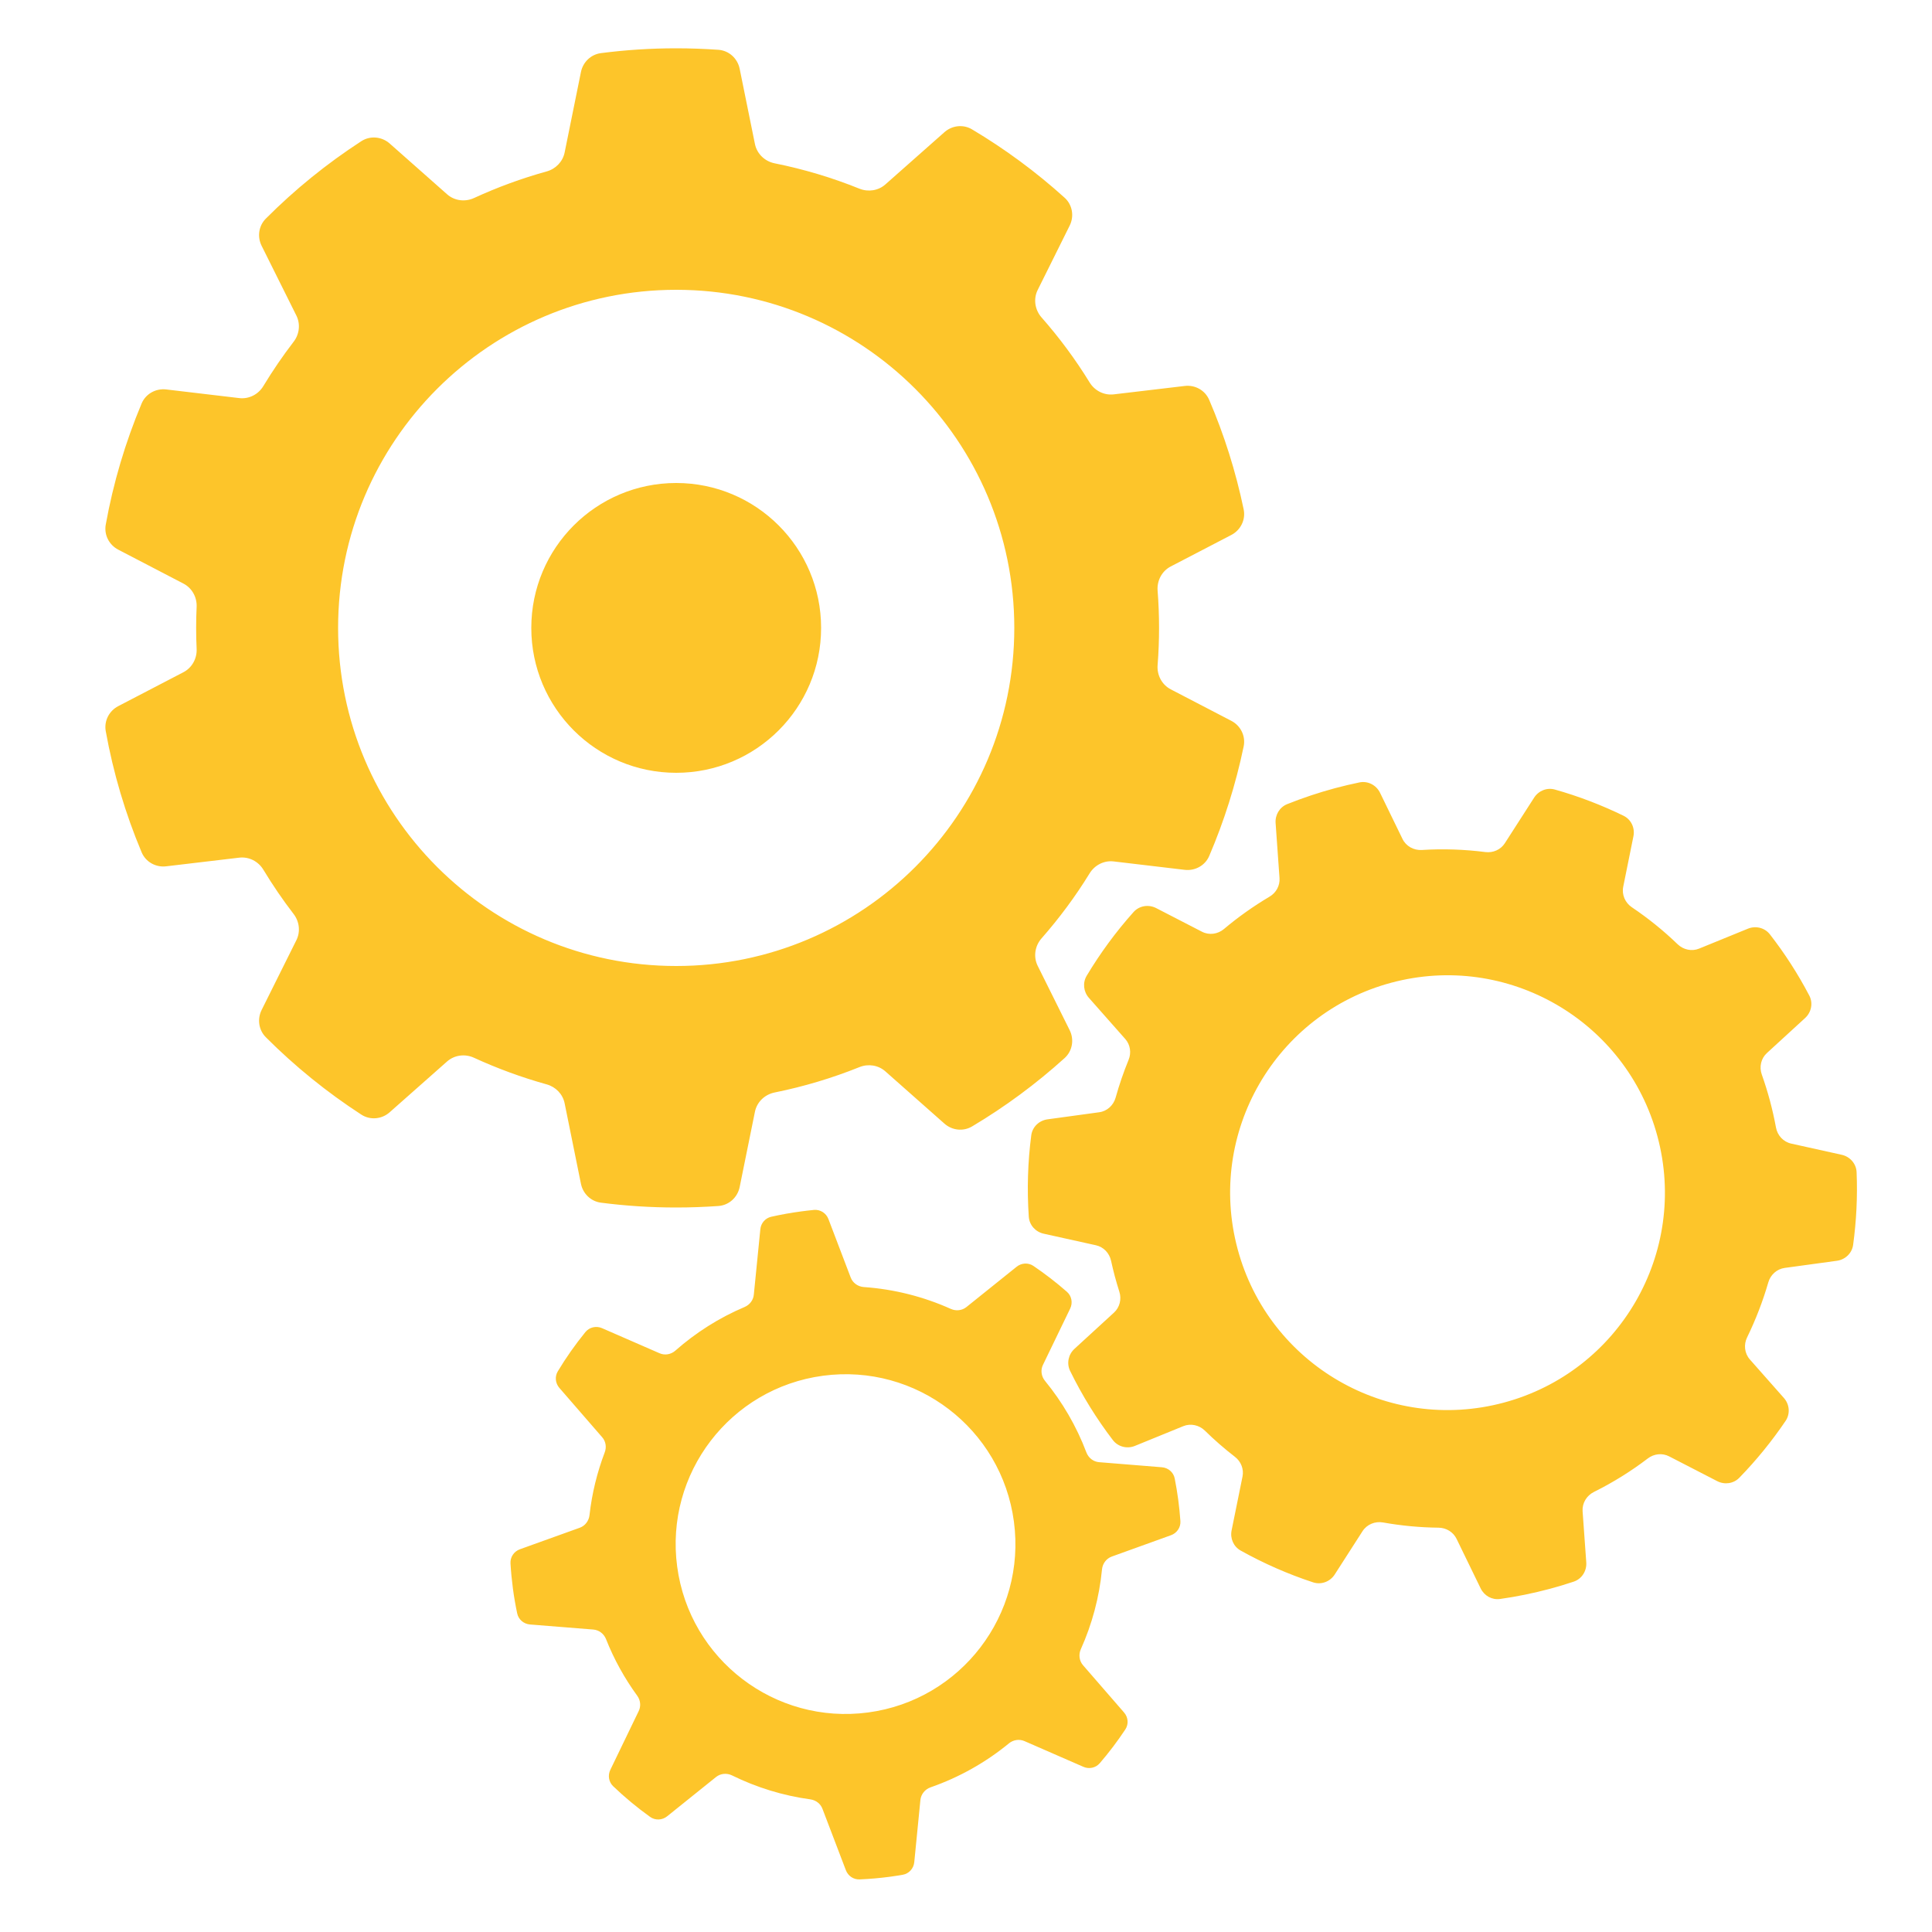 <svg width="40" height="40" viewBox="0 0 40 40" fill="none" xmlns="http://www.w3.org/2000/svg">
<path fill-rule="evenodd" clip-rule="evenodd" d="M9.814 4.1C9.629 4.185 9.409 4.158 9.256 4.022L8.069 2.972C7.905 2.827 7.665 2.804 7.481 2.923C6.766 3.387 6.103 3.925 5.504 4.526C5.356 4.674 5.323 4.9 5.416 5.088L6.136 6.533C6.224 6.71 6.199 6.921 6.078 7.077C5.853 7.37 5.645 7.675 5.453 7.992C5.349 8.166 5.154 8.266 4.953 8.242L3.441 8.063C3.225 8.038 3.016 8.154 2.932 8.354C2.598 9.151 2.346 9.991 2.189 10.864C2.152 11.074 2.259 11.282 2.448 11.38L3.797 12.082C3.975 12.174 4.08 12.364 4.071 12.565C4.064 12.709 4.061 12.854 4.061 13C4.061 13.146 4.064 13.291 4.071 13.435C4.08 13.636 3.975 13.825 3.797 13.918L2.448 14.62C2.259 14.718 2.152 14.926 2.189 15.136C2.346 16.009 2.597 16.849 2.932 17.645C3.016 17.846 3.225 17.962 3.441 17.936L4.953 17.757C5.154 17.733 5.349 17.834 5.453 18.007C5.645 18.324 5.853 18.63 6.078 18.922C6.199 19.079 6.224 19.29 6.136 19.466L5.416 20.912C5.323 21.1 5.356 21.326 5.503 21.474C6.103 22.075 6.766 22.613 7.481 23.077C7.665 23.196 7.905 23.173 8.068 23.028L9.256 21.977C9.409 21.842 9.629 21.814 9.814 21.9C10.296 22.121 10.799 22.306 11.319 22.451C11.506 22.503 11.651 22.652 11.69 22.842L12.028 24.51C12.07 24.715 12.234 24.873 12.441 24.9C12.951 24.966 13.471 25 14 25C14.294 25 14.586 24.989 14.874 24.969C15.093 24.953 15.27 24.791 15.314 24.576L15.63 23.018C15.671 22.815 15.834 22.66 16.037 22.619C16.645 22.496 17.233 22.319 17.795 22.093C17.976 22.02 18.184 22.052 18.33 22.181L19.553 23.263C19.712 23.404 19.942 23.43 20.125 23.322C20.811 22.914 21.452 22.439 22.041 21.907C22.203 21.761 22.244 21.524 22.146 21.328L21.485 19.998C21.391 19.81 21.426 19.585 21.564 19.428C21.933 19.008 22.267 18.558 22.56 18.081C22.665 17.91 22.859 17.811 23.058 17.835L24.528 18.009C24.743 18.034 24.951 17.92 25.036 17.721C25.345 16.999 25.585 16.24 25.749 15.453C25.793 15.239 25.686 15.024 25.493 14.924L24.239 14.272C24.055 14.176 23.951 13.977 23.967 13.771C23.987 13.516 23.997 13.259 23.997 13C23.997 12.74 23.987 12.483 23.967 12.229C23.951 12.022 24.055 11.823 24.239 11.728L25.493 11.076C25.686 10.975 25.793 10.761 25.749 10.547C25.585 9.76 25.345 9.001 25.035 8.279C24.95 8.08 24.743 7.965 24.528 7.991L23.058 8.165C22.859 8.188 22.665 8.09 22.56 7.919C22.267 7.442 21.933 6.991 21.564 6.572C21.426 6.415 21.391 6.189 21.485 6.002L22.146 4.672C22.244 4.476 22.203 4.239 22.041 4.093C21.452 3.561 20.81 3.086 20.124 2.678C19.942 2.57 19.712 2.596 19.553 2.737L18.33 3.819C18.184 3.948 17.976 3.979 17.795 3.907C17.233 3.68 16.645 3.503 16.037 3.381C15.834 3.34 15.671 3.184 15.63 2.981L15.314 1.424C15.27 1.209 15.093 1.047 14.874 1.031C14.586 1.011 14.294 1 14 1C13.471 1 12.951 1.034 12.441 1.1C12.234 1.127 12.07 1.285 12.028 1.49L11.69 3.158C11.651 3.347 11.506 3.497 11.319 3.549C10.799 3.693 10.296 3.878 9.814 4.1ZM21 13C21 16.866 17.866 20 14 20C10.134 20 7 16.866 7 13C7 9.134 10.134 6 14 6C17.866 6 21 9.134 21 13ZM14 16C15.657 16 17 14.657 17 13C17 11.343 15.657 10 14 10C12.343 10 11 11.343 11 13C11 14.657 12.343 16 14 16ZM23.468 18.884C23.586 18.751 23.779 18.72 23.937 18.801L24.885 19.29C25.033 19.367 25.213 19.342 25.341 19.234C25.634 18.987 25.95 18.763 26.285 18.564C26.42 18.485 26.502 18.337 26.491 18.18L26.41 17.04C26.398 16.871 26.493 16.712 26.649 16.649C26.969 16.521 27.3 16.41 27.642 16.318C27.81 16.273 27.978 16.234 28.146 16.199C28.32 16.163 28.494 16.254 28.572 16.413L29.037 17.369C29.11 17.52 29.27 17.608 29.438 17.598C29.881 17.57 30.322 17.586 30.753 17.641C30.912 17.661 31.07 17.592 31.156 17.458L31.762 16.515C31.855 16.37 32.029 16.3 32.193 16.347C32.682 16.485 33.157 16.667 33.611 16.888C33.771 16.965 33.854 17.142 33.818 17.316L33.607 18.36C33.574 18.524 33.647 18.691 33.786 18.784C34.123 19.011 34.441 19.267 34.735 19.551C34.853 19.664 35.027 19.702 35.178 19.64L36.19 19.227C36.351 19.162 36.537 19.207 36.644 19.345C36.95 19.738 37.223 20.161 37.459 20.611C37.541 20.767 37.503 20.958 37.373 21.077L36.582 21.802C36.459 21.914 36.42 22.09 36.476 22.247C36.539 22.424 36.595 22.605 36.645 22.79C36.694 22.975 36.736 23.16 36.77 23.345C36.8 23.508 36.922 23.641 37.085 23.677L38.132 23.909C38.304 23.948 38.432 24.094 38.439 24.27C38.46 24.778 38.434 25.281 38.367 25.774C38.343 25.947 38.204 26.079 38.032 26.103L36.95 26.251C36.788 26.273 36.656 26.393 36.611 26.55C36.497 26.943 36.35 27.323 36.172 27.689C36.098 27.839 36.118 28.02 36.229 28.146L36.934 28.944C37.051 29.076 37.068 29.271 36.969 29.418C36.685 29.837 36.365 30.231 36.011 30.595C35.892 30.718 35.706 30.744 35.554 30.666L34.557 30.152C34.415 30.079 34.244 30.098 34.117 30.195C33.771 30.459 33.397 30.692 32.999 30.89C32.849 30.965 32.755 31.121 32.766 31.288L32.842 32.348C32.854 32.526 32.749 32.691 32.58 32.747C32.417 32.801 32.252 32.851 32.084 32.896C31.742 32.987 31.4 33.057 31.058 33.105C30.891 33.129 30.73 33.039 30.656 32.887L30.156 31.859C30.087 31.718 29.942 31.631 29.785 31.629C29.396 31.625 29.011 31.588 28.634 31.521C28.469 31.492 28.301 31.56 28.21 31.701L27.634 32.598C27.538 32.747 27.355 32.816 27.187 32.761C26.666 32.59 26.164 32.369 25.687 32.103C25.539 32.021 25.465 31.851 25.499 31.685L25.725 30.57C25.756 30.416 25.693 30.258 25.568 30.162C25.351 29.994 25.142 29.813 24.945 29.619C24.827 29.504 24.652 29.465 24.499 29.527L23.497 29.936C23.335 30.002 23.148 29.955 23.041 29.816C22.703 29.374 22.405 28.894 22.155 28.382C22.08 28.227 22.119 28.042 22.246 27.926L23.064 27.176C23.183 27.067 23.224 26.898 23.175 26.744C23.142 26.639 23.11 26.532 23.081 26.424C23.053 26.316 23.026 26.209 23.003 26.101C22.968 25.943 22.848 25.817 22.691 25.782L21.607 25.542C21.439 25.504 21.312 25.364 21.3 25.192C21.261 24.623 21.279 24.059 21.351 23.507C21.373 23.333 21.512 23.199 21.686 23.175L22.758 23.028C22.922 23.006 23.053 22.884 23.098 22.725C23.172 22.459 23.262 22.198 23.366 21.944C23.426 21.798 23.402 21.63 23.298 21.512L22.544 20.659C22.432 20.532 22.412 20.348 22.498 20.203C22.779 19.734 23.103 19.292 23.468 18.884ZM31.134 29.04C33.535 28.396 34.959 25.929 34.316 23.528C33.673 21.128 31.205 19.703 28.805 20.346C26.404 20.99 24.979 23.457 25.623 25.858C26.266 28.258 28.733 29.683 31.134 29.04ZM12.464 27.498C12.344 27.446 12.203 27.477 12.12 27.579C11.911 27.836 11.719 28.108 11.548 28.393C11.483 28.502 11.498 28.639 11.581 28.735L12.467 29.756C12.543 29.842 12.561 29.963 12.52 30.07C12.363 30.484 12.255 30.92 12.205 31.37C12.191 31.488 12.115 31.59 12.004 31.63L10.764 32.076C10.642 32.12 10.562 32.237 10.569 32.367C10.579 32.539 10.596 32.713 10.619 32.887C10.642 33.062 10.672 33.234 10.708 33.404C10.734 33.53 10.843 33.622 10.972 33.633L12.285 33.738C12.403 33.748 12.503 33.826 12.547 33.936C12.714 34.358 12.932 34.75 13.193 35.108C13.26 35.2 13.274 35.322 13.224 35.425L12.636 36.643C12.581 36.757 12.603 36.893 12.694 36.981C12.934 37.211 13.19 37.423 13.46 37.617C13.566 37.693 13.711 37.687 13.813 37.604L14.825 36.791C14.919 36.716 15.048 36.705 15.156 36.758C15.661 37.006 16.207 37.176 16.778 37.254C16.891 37.27 16.988 37.343 17.028 37.449L17.513 38.721C17.558 38.839 17.671 38.916 17.797 38.911C18.005 38.902 18.215 38.884 18.426 38.856C18.514 38.844 18.602 38.83 18.69 38.815C18.819 38.793 18.916 38.685 18.929 38.554L19.056 37.266C19.069 37.146 19.152 37.045 19.266 37.005C19.866 36.796 20.413 36.485 20.888 36.095C20.978 36.021 21.102 36.001 21.209 36.047L22.43 36.58C22.547 36.632 22.685 36.603 22.769 36.506C22.96 36.284 23.136 36.051 23.298 35.807C23.371 35.698 23.359 35.554 23.272 35.455L22.423 34.477C22.344 34.386 22.328 34.256 22.377 34.146C22.609 33.629 22.76 33.071 22.816 32.491C22.828 32.372 22.905 32.268 23.018 32.227L24.244 31.785C24.367 31.741 24.448 31.622 24.439 31.492C24.428 31.345 24.414 31.197 24.394 31.049C24.374 30.901 24.35 30.755 24.321 30.61C24.296 30.482 24.187 30.389 24.056 30.378L22.757 30.273C22.637 30.264 22.536 30.184 22.493 30.072C22.287 29.527 21.995 29.028 21.636 28.59C21.559 28.497 21.54 28.367 21.593 28.259L22.157 27.092C22.214 26.974 22.188 26.831 22.089 26.745C21.869 26.552 21.637 26.373 21.395 26.209C21.289 26.138 21.148 26.146 21.048 26.227L20.009 27.061C19.918 27.134 19.794 27.147 19.687 27.1C19.126 26.848 18.517 26.691 17.884 26.647C17.763 26.638 17.656 26.563 17.613 26.45L17.152 25.24C17.105 25.117 16.984 25.038 16.853 25.05C16.764 25.059 16.676 25.069 16.587 25.081C16.377 25.109 16.17 25.146 15.966 25.192C15.844 25.22 15.754 25.325 15.742 25.45L15.607 26.805C15.596 26.918 15.522 27.014 15.418 27.059C14.887 27.284 14.405 27.591 13.983 27.963C13.893 28.043 13.764 28.066 13.654 28.017L12.464 27.498ZM20.992 31.503C21.249 33.429 19.897 35.198 17.972 35.455C16.046 35.712 14.277 34.359 14.02 32.434C13.763 30.509 15.116 28.74 17.041 28.483C18.966 28.226 20.736 29.578 20.992 31.503Z" fill="#FDC52A"/>
</svg>
